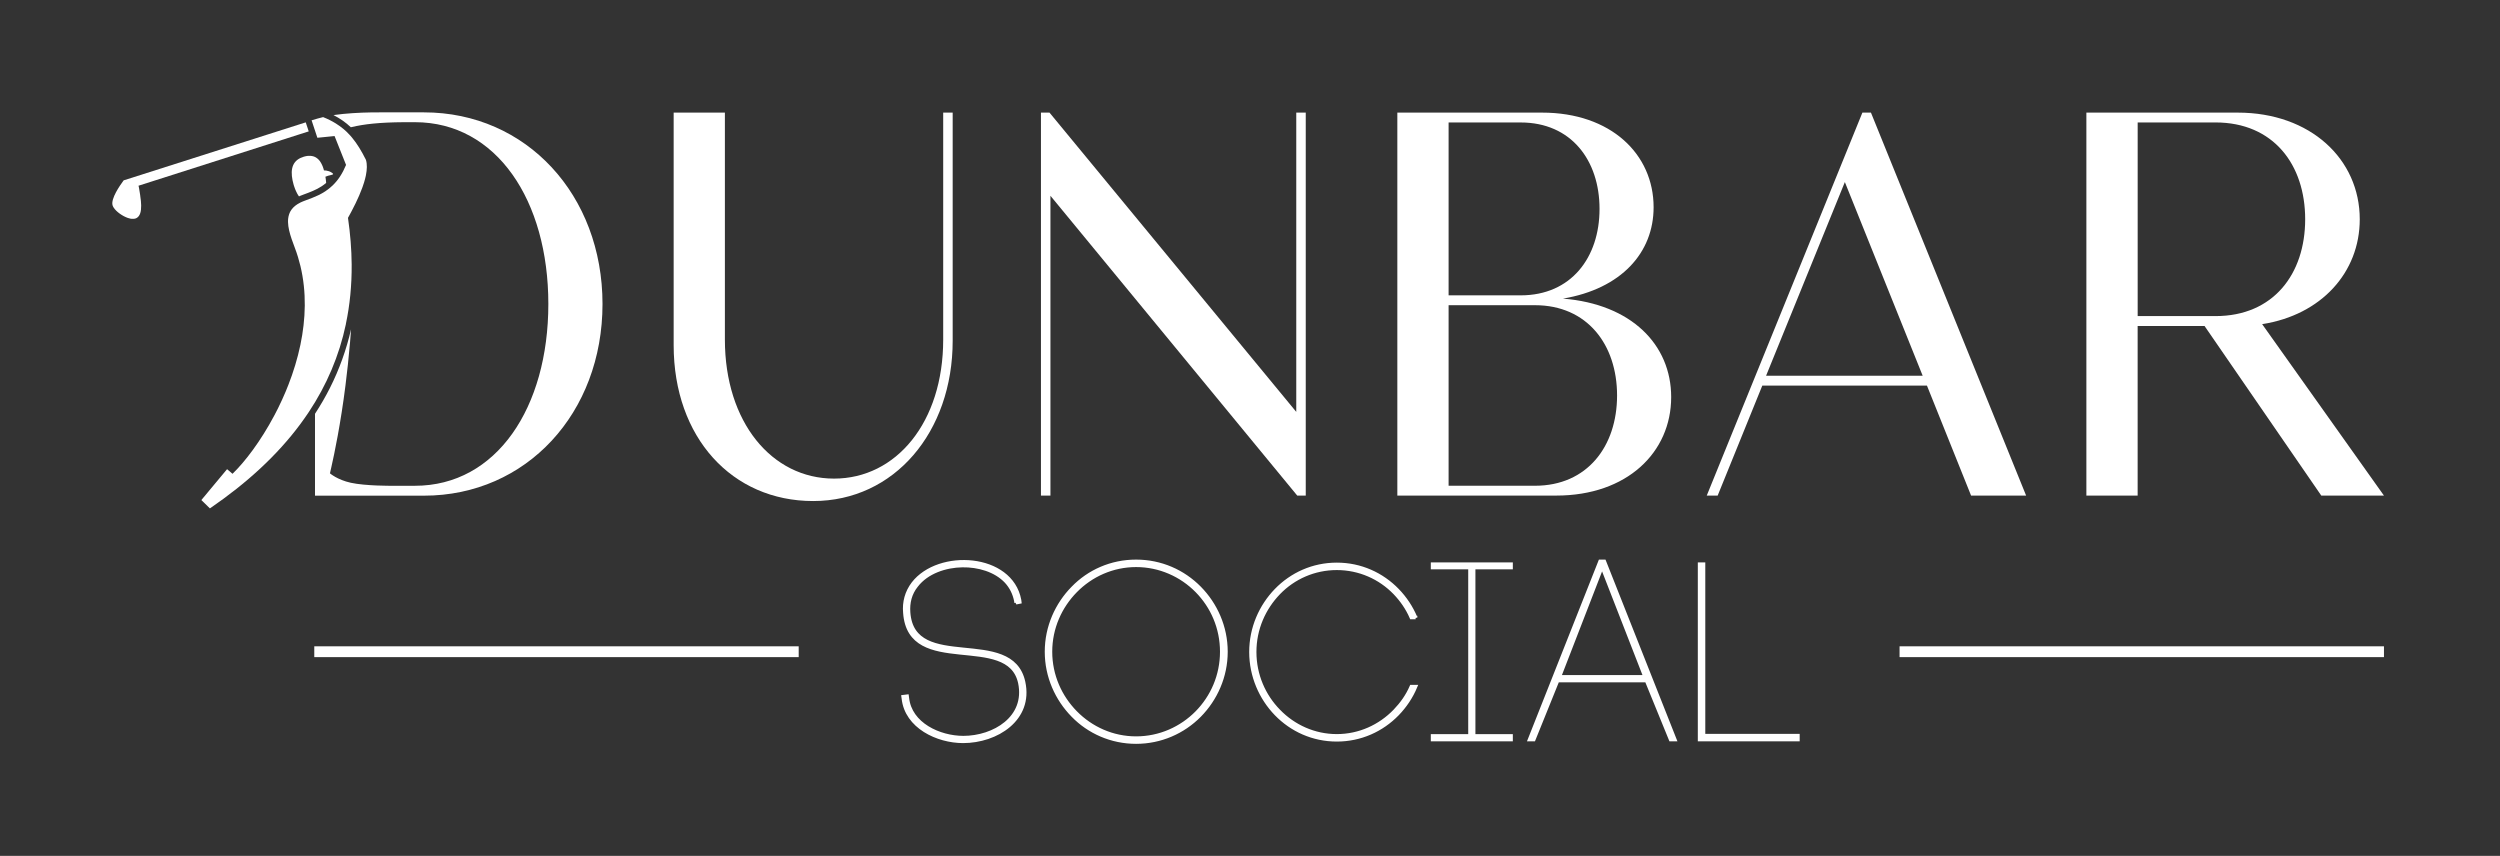 <svg width="666" height="228" viewBox="0 0 666 228" fill="none" xmlns="http://www.w3.org/2000/svg">
<rect x="0" y="0" width="666" height="228" fill="#333333" stroke="none"/>
<g clip-path="url(#clip0_3549_10996)">
<path d="M83.725 173.618H212.771" stroke="white" stroke-width="2.88"/>
<path d="M506.042 173.618H635.088" stroke="white" stroke-width="2.88"/>
<mask id="mask0_3549_10996" style="mask-type:luminance" maskUnits="userSpaceOnUse" x="0" y="0" width="666" height="228">
<path d="M665.014 0H0V228H665.014V0Z" fill="white"/>
</mask>
<g mask="url(#mask0_3549_10996)">
<path d="M179.462 91.947V30H193.112V90.483C193.112 112.487 205.631 127.5 222.19 127.5C238.748 127.5 251.267 112.487 251.267 90.483V30H253.794V90.774C253.794 115.114 238.241 133.477 216.628 133.477C195.015 133.477 179.462 116.569 179.462 91.938" fill="white"/>
</g>
<path d="M347.852 30V132.022H345.583L279.838 52.154V132.022H277.311V30H279.588L345.325 109.727V30H347.852Z" fill="white"/>
<mask id="mask1_3549_10996" style="mask-type:luminance" maskUnits="userSpaceOnUse" x="0" y="0" width="666" height="228">
<path d="M665.014 0H0V228H665.014V0Z" fill="white"/>
</mask>
<g mask="url(#mask1_3549_10996)">
<path d="M430.788 105.355C430.788 91.797 422.824 81.306 408.917 81.306H385.907V129.403H408.917C422.824 129.403 430.788 118.913 430.788 105.355ZM385.907 32.627V78.68H405.126C418.526 78.68 426.116 68.621 426.116 55.653C426.116 42.686 418.535 32.627 405.126 32.627H385.907ZM445.202 105.787C445.202 120.509 433.448 132.022 414.603 132.022H372.25V30H410.812C429.142 30 440.522 41.073 440.522 55.213C440.522 67.308 431.926 76.925 416.373 79.552C434.578 81.007 445.202 91.797 445.202 105.787Z" fill="white"/>
</g>
<path d="M512.202 100.101L491.47 48.504L470.481 100.101H512.202ZM513.341 102.728H469.475L457.588 132.022H454.678L496.142 30H498.42L539.758 132.022H525.095L513.341 102.728Z" fill="white"/>
<mask id="mask2_3549_10996" style="mask-type:luminance" maskUnits="userSpaceOnUse" x="0" y="0" width="666" height="228">
<path d="M665.014 0H0V228H665.014V0Z" fill="white"/>
</mask>
<g mask="url(#mask2_3549_10996)">
<path d="M569.476 84.216V32.619H590.208C605.628 32.619 614.099 43.841 614.099 58.413C614.099 72.985 605.628 84.207 590.208 84.207H569.476V84.216ZM602.644 86.352C618.371 83.908 628.638 72.586 628.638 58.422C628.638 42.386 615.487 30 596.143 30H555.81V132.022H569.468V86.843H587.29L618.388 132.022H635.08L602.636 86.352H602.644Z" fill="white"/>
</g>
<mask id="mask3_3549_10996" style="mask-type:luminance" maskUnits="userSpaceOnUse" x="0" y="0" width="666" height="228">
<path d="M665.014 0H0V228H665.014V0Z" fill="white"/>
</mask>
<g mask="url(#mask3_3549_10996)">
<path d="M82.179 41.514L82.004 41.53C82.004 41.53 81.946 41.538 81.913 41.538C81.855 41.538 81.788 41.555 81.73 41.563C81.705 41.563 81.672 41.563 81.647 41.58C81.572 41.597 81.506 41.605 81.431 41.622C81.414 41.622 81.397 41.622 81.373 41.63C81.223 41.663 81.073 41.705 80.932 41.746C80.6 41.846 80.292 41.962 80.018 42.095C77.499 43.309 77.291 45.953 78.23 49.236C78.264 49.344 78.297 49.452 78.33 49.552C78.33 49.569 78.338 49.585 78.347 49.602L78.363 49.652C78.363 49.652 78.38 49.702 78.388 49.718C78.405 49.768 78.422 49.809 78.438 49.859C78.447 49.893 78.463 49.934 78.48 49.976C78.505 50.034 78.521 50.092 78.546 50.15C78.546 50.15 78.546 50.167 78.546 50.175C78.563 50.209 78.571 50.25 78.588 50.283C78.605 50.325 78.621 50.367 78.638 50.4C78.646 50.425 78.663 50.45 78.671 50.475C78.679 50.499 78.688 50.524 78.696 50.549C78.696 50.558 78.696 50.566 78.704 50.574C78.746 50.666 78.779 50.749 78.821 50.832C78.821 50.832 78.829 50.849 78.829 50.857C78.871 50.948 78.912 51.04 78.962 51.131C78.962 51.131 78.987 51.189 79.004 51.223C79.028 51.273 79.053 51.322 79.078 51.372C79.078 51.381 79.087 51.397 79.095 51.406C79.095 51.406 79.095 51.422 79.103 51.422C79.12 51.447 79.128 51.472 79.145 51.505C79.17 51.563 79.203 51.613 79.236 51.672C79.253 51.705 79.269 51.738 79.294 51.771C79.311 51.796 79.328 51.821 79.344 51.855C79.361 51.879 79.378 51.913 79.394 51.938C79.411 51.971 79.427 51.996 79.452 52.029C79.452 52.029 79.461 52.046 79.469 52.054C79.511 52.112 79.552 52.17 79.585 52.228C79.594 52.245 79.602 52.254 79.61 52.27C79.619 52.287 79.635 52.303 79.652 52.32C79.727 52.287 79.793 52.254 79.868 52.22C79.918 52.204 79.96 52.187 80.001 52.162C80.317 52.037 80.633 51.913 80.907 51.813C82.47 51.239 84.249 50.591 85.737 49.593C86.144 49.319 86.526 49.036 86.884 48.729C86.884 48.588 86.867 48.438 86.851 48.297C86.834 48.081 86.801 47.864 86.776 47.64C86.759 47.515 86.743 47.391 86.718 47.266C86.709 47.216 86.701 47.158 86.693 47.108C86.693 47.1 86.693 47.083 86.693 47.075C87.166 46.858 87.649 46.751 88.023 46.667C88.056 46.667 88.081 46.651 88.114 46.642C88.172 46.634 88.231 46.617 88.28 46.601C88.513 46.543 88.671 46.493 88.721 46.418C88.729 46.401 88.738 46.376 88.738 46.352C88.729 46.285 88.663 46.202 88.522 46.094C88.422 46.019 88.322 45.953 88.222 45.894C88.023 45.77 87.815 45.678 87.615 45.612C87.117 45.437 86.635 45.395 86.302 45.395L86.177 44.947C86.177 44.947 86.103 44.714 86.061 44.597C86.061 44.581 86.044 44.556 86.036 44.539V44.523C86.003 44.423 85.961 44.323 85.92 44.223C85.911 44.207 85.903 44.182 85.895 44.165C85.853 44.057 85.803 43.957 85.753 43.858V43.833C85.753 43.833 85.72 43.783 85.704 43.758C85.67 43.691 85.637 43.617 85.604 43.558C85.604 43.55 85.595 43.542 85.587 43.525C85.587 43.525 85.587 43.517 85.579 43.508C85.529 43.417 85.479 43.326 85.421 43.242C85.421 43.234 85.404 43.226 85.404 43.209C85.404 43.209 85.396 43.193 85.388 43.184C85.329 43.101 85.28 43.018 85.221 42.935C85.221 42.935 85.213 42.927 85.213 42.918C85.213 42.918 85.213 42.918 85.205 42.91C85.147 42.835 85.088 42.76 85.03 42.694C85.03 42.686 85.014 42.677 85.005 42.669C84.98 42.644 84.955 42.619 84.93 42.586C84.889 42.544 84.856 42.503 84.814 42.461L84.772 42.42C84.706 42.353 84.639 42.295 84.565 42.237C84.556 42.237 84.548 42.22 84.531 42.212C84.465 42.154 84.39 42.104 84.315 42.054C84.315 42.054 84.307 42.045 84.299 42.037C84.224 41.987 84.149 41.937 84.066 41.896C84.049 41.896 84.033 41.879 84.016 41.871C83.975 41.846 83.933 41.829 83.891 41.813C83.85 41.796 83.817 41.779 83.775 41.755C83.758 41.755 83.75 41.746 83.725 41.738C83.683 41.721 83.634 41.705 83.584 41.688C83.542 41.671 83.501 41.655 83.459 41.647C83.401 41.63 83.334 41.613 83.276 41.605C83.243 41.605 83.21 41.588 83.177 41.58C83.16 41.58 83.143 41.58 83.127 41.572C83.035 41.555 82.935 41.538 82.836 41.53C82.819 41.53 82.802 41.53 82.778 41.53C82.728 41.53 82.678 41.53 82.628 41.53C82.578 41.53 82.528 41.53 82.47 41.53C82.47 41.53 82.47 41.53 82.462 41.53H82.445H82.437C82.37 41.53 82.295 41.53 82.229 41.53C82.212 41.53 82.204 41.53 82.187 41.53C82.171 41.53 82.162 41.53 82.146 41.53" fill="white"/>
<path d="M112.919 29.926H107.857C102.504 29.967 95.77 29.693 88.838 30.657C90.6 31.563 92.121 32.627 93.468 33.907C93.543 33.891 93.617 33.874 93.692 33.849C96.959 33.084 100.957 32.594 107.657 32.552H110.525C132.288 32.552 146.079 53.409 146.079 80.982C146.079 108.555 132.288 129.412 110.525 129.412H104.283C104.283 129.412 97.408 129.47 93.476 128.614C89.843 127.816 87.898 126.095 87.898 126.095C88.123 125.048 89.594 119.054 91.032 109.794C91.373 107.591 91.722 105.197 92.038 102.645C92.479 99.145 92.911 95.238 93.26 91.09C93.326 90.334 93.385 89.569 93.443 88.804C93.468 88.447 93.493 88.089 93.518 87.724C92.279 93.144 90.4 98.372 87.915 103.31C86.734 105.654 85.396 107.965 83.916 110.234V129.42V132.047H112.928C140.26 132.047 160.509 110.018 160.509 80.99C160.509 51.962 140.26 29.934 112.928 29.934" fill="white"/>
<path d="M37.357 52.071C37.199 51.073 37.133 50.549 37.025 50.026C37.008 49.951 36.991 49.868 36.975 49.793C36.95 49.693 36.925 49.593 36.9 49.477L80.018 35.711L82.246 35.005L81.448 32.594L80.018 33.051L33.226 47.956L32.951 48.039L32.868 48.155L32.785 48.272C32.004 49.327 29.485 52.91 29.984 54.681C30.042 54.872 30.133 55.072 30.258 55.271C30.965 56.418 32.677 57.59 34.065 58.064C34.298 58.147 34.514 58.197 34.714 58.239C34.755 58.247 34.797 58.255 34.838 58.264C34.938 58.28 35.038 58.288 35.129 58.297C35.163 58.297 35.188 58.297 35.221 58.297C35.279 58.297 35.345 58.297 35.404 58.297C35.429 58.297 35.453 58.297 35.478 58.297C35.537 58.297 35.587 58.297 35.636 58.288C35.661 58.288 35.686 58.288 35.711 58.28C35.769 58.28 35.819 58.264 35.869 58.255C35.886 58.255 35.902 58.255 35.911 58.255C35.977 58.239 36.035 58.222 36.094 58.205C36.11 58.205 36.118 58.197 36.135 58.189C36.177 58.172 36.218 58.156 36.26 58.139C36.276 58.139 36.293 58.122 36.31 58.114C36.343 58.097 36.376 58.081 36.41 58.064C36.426 58.064 36.434 58.047 36.451 58.039C36.493 58.014 36.534 57.989 36.567 57.964C37.291 57.441 37.631 56.393 37.606 54.739C37.598 53.983 37.507 53.11 37.349 52.096" fill="white"/>
<path d="M92.138 86.311C93.202 81.29 93.725 76.003 93.684 70.433C93.65 66.451 93.326 62.32 92.703 58.031C92.927 57.632 93.168 57.191 93.426 56.709C93.509 56.551 93.601 56.385 93.684 56.219C93.717 56.16 93.742 56.102 93.775 56.044C94.399 54.864 95.072 53.509 95.679 52.096C95.953 51.455 96.219 50.807 96.46 50.15C96.51 50.017 96.552 49.884 96.602 49.76C96.743 49.369 96.868 48.978 96.992 48.588C97.084 48.28 97.175 47.972 97.25 47.673C97.316 47.407 97.383 47.133 97.441 46.875C97.458 46.8 97.474 46.734 97.483 46.667C97.782 45.154 97.84 43.733 97.483 42.578C96.319 40.25 95.147 38.297 93.767 36.642C93.734 36.609 93.7 36.568 93.675 36.534C93.601 36.451 93.534 36.36 93.459 36.276C93.443 36.26 93.426 36.243 93.409 36.218C93.06 35.828 92.703 35.454 92.32 35.088C92.071 34.855 91.822 34.631 91.556 34.406C90.916 33.866 90.234 33.375 89.494 32.91C88.472 32.27 87.341 31.704 86.078 31.198C85.088 31.439 84.074 31.721 83.01 32.054L83.052 32.187C83.069 32.228 83.085 32.286 83.11 32.353L83.201 32.627C83.226 32.702 83.251 32.777 83.276 32.86L83.401 33.242C83.418 33.301 83.434 33.35 83.459 33.409L83.526 33.617C83.551 33.683 83.567 33.749 83.592 33.816L83.684 34.099C83.734 34.248 83.783 34.398 83.833 34.547L83.867 34.639C84.041 35.171 84.207 35.67 84.332 36.052L84.44 36.376V36.393C84.507 36.584 84.548 36.7 84.548 36.7C84.565 36.7 84.623 36.7 84.698 36.684C84.698 36.684 84.706 36.684 84.714 36.684C84.764 36.684 84.831 36.675 84.897 36.667C85.97 36.559 89.07 36.243 89.128 36.243L92.188 43.932C91.273 46.152 90.134 47.947 88.588 49.427C88.014 49.976 87.383 50.483 86.684 50.948C86.086 51.347 85.454 51.697 84.814 52.004C83.742 52.52 82.62 52.935 81.514 53.342C81.314 53.417 81.115 53.492 80.924 53.567C80.791 53.625 80.658 53.667 80.533 53.725C80.359 53.8 80.192 53.874 80.034 53.949C79.752 54.091 79.486 54.232 79.245 54.39C78.372 54.947 77.765 55.587 77.358 56.31C77.208 56.576 77.1 56.85 77.008 57.125C76.169 59.677 77.374 62.919 78.546 66.028C79.153 67.624 79.644 69.245 80.034 70.865C81.713 77.873 81.448 85.039 80.034 91.83C79.261 95.529 78.156 99.12 76.826 102.52C76.585 103.135 76.335 103.742 76.086 104.349C75.787 105.056 75.479 105.754 75.171 106.435C74.806 107.225 74.44 108.015 74.058 108.78C73.75 109.403 73.434 110.018 73.11 110.617C69.436 117.558 65.196 123.094 61.938 126.22L60.691 125.156L60.491 124.989L56.751 129.478L53.642 133.211L54.024 133.585L55.919 135.438C65.712 128.73 73.85 121.299 80.034 112.944C80.816 111.889 81.564 110.816 82.287 109.736C84.648 106.169 86.668 102.445 88.314 98.547C89.968 94.648 91.257 90.567 92.154 86.302" fill="white"/>
<path d="M453.83 150.277H452.758V197.027H478.976V195.955H453.83V150.277ZM445.052 197.027H446.191L427.396 149.545H426.257L407.462 197.027H408.601L414.952 181.308H438.627L445.044 197.027H445.052ZM426.789 150.942L438.228 180.302H415.426L426.798 150.942H426.789ZM402.558 150.277H381.627V151.216H391.593V196.029H381.627V197.035H402.558V196.029H392.591V151.216H402.558V150.277ZM377.121 164.524C375.982 161.781 374.311 159.304 372.308 157.234C368.16 152.953 362.474 150.343 356.123 150.343C349.772 150.343 344.087 152.953 339.939 157.234C335.857 161.449 333.247 167.268 333.247 173.685C333.247 180.102 335.857 185.988 339.939 190.202C344.087 194.483 349.772 197.093 356.123 197.093C362.474 197.093 368.16 194.483 372.308 190.202C374.311 188.132 375.982 185.655 377.121 182.912H375.982C374.91 185.389 373.372 187.526 371.568 189.396C367.62 193.477 362.142 196.021 356.123 196.021C350.105 196.021 344.619 193.477 340.67 189.396C336.722 185.381 334.253 179.828 334.253 173.677C334.253 167.525 336.73 162.039 340.67 157.957C344.619 153.876 350.105 151.407 356.123 151.407C362.142 151.407 367.628 153.884 371.568 157.957C373.372 159.828 374.91 162.039 375.982 164.508H377.121V164.524ZM278.782 173.618C278.782 180.235 281.525 186.262 285.806 190.61C290.087 195.024 296.106 197.7 302.656 197.7C309.207 197.7 315.233 195.024 319.581 190.61C323.862 186.262 326.605 180.244 326.605 173.618C326.605 166.993 323.862 160.975 319.581 156.627C315.233 152.213 309.281 149.537 302.656 149.537C296.031 149.537 290.087 152.213 285.806 156.627C281.525 160.975 278.782 166.993 278.782 173.618ZM325.466 173.618C325.466 179.969 322.922 185.655 318.849 189.803C314.701 194.018 308.949 196.628 302.664 196.628C296.38 196.628 290.694 194.018 286.546 189.803C282.465 185.655 279.855 179.969 279.855 173.618C279.855 167.268 282.465 161.582 286.546 157.434C290.694 153.219 296.38 150.609 302.664 150.609C308.949 150.609 314.701 153.219 318.849 157.434C322.931 161.582 325.466 167.268 325.466 173.618ZM270.669 160.576L271.675 160.376L271.608 159.844C269.339 147.741 250.07 146.602 243.254 155.43C241.516 157.708 240.777 160.443 241.051 163.253C242.256 180.709 268.674 167.999 271.683 181.915C273.62 191.208 264.792 196.495 256.637 196.495C250.286 196.495 242.456 192.954 241.724 185.93L241.658 185.464L240.585 185.597L240.652 186.063C241.458 193.619 249.746 197.501 256.571 197.501C265.465 197.501 274.825 191.615 272.689 181.715C269.48 166.736 243.262 179.579 242.057 163.186C241.857 160.576 242.456 158.107 244.127 156.029C246.936 152.346 251.949 150.742 256.363 150.676C260.577 150.609 265.191 151.881 268.067 154.957C269.405 156.428 270.203 158.099 270.611 160.036L270.677 160.568L270.669 160.576Z" fill="white"/>
<path d="M453.83 150.277H452.758V197.027H478.976V195.955H453.83V150.277ZM445.052 197.027H446.191L427.396 149.545H426.257L407.462 197.027H408.601L414.952 181.308H438.627L445.044 197.027H445.052ZM426.789 150.942L438.228 180.302H415.426L426.798 150.942H426.789ZM402.558 150.277H381.627V151.216H391.593V196.029H381.627V197.035H402.558V196.029H392.591V151.216H402.558V150.277ZM377.121 164.524C375.982 161.781 374.311 159.304 372.308 157.234C368.16 152.953 362.474 150.343 356.123 150.343C349.772 150.343 344.087 152.953 339.939 157.234C335.857 161.449 333.247 167.268 333.247 173.685C333.247 180.102 335.857 185.988 339.939 190.202C344.087 194.483 349.772 197.093 356.123 197.093C362.474 197.093 368.16 194.483 372.308 190.202C374.311 188.132 375.982 185.655 377.121 182.912H375.982C374.91 185.389 373.372 187.526 371.568 189.396C367.62 193.477 362.142 196.021 356.123 196.021C350.105 196.021 344.619 193.477 340.67 189.396C336.722 185.381 334.253 179.828 334.253 173.677C334.253 167.525 336.73 162.039 340.67 157.957C344.619 153.876 350.105 151.407 356.123 151.407C362.142 151.407 367.628 153.884 371.568 157.957C373.372 159.828 374.91 162.039 375.982 164.508H377.121V164.524ZM278.782 173.619C278.782 180.235 281.525 186.262 285.806 190.61C290.087 195.024 296.106 197.7 302.656 197.7C309.207 197.7 315.233 195.024 319.581 190.61C323.862 186.262 326.605 180.244 326.605 173.619C326.605 166.993 323.862 160.975 319.581 156.627C315.233 152.213 309.281 149.537 302.656 149.537C296.031 149.537 290.087 152.213 285.806 156.627C281.525 160.975 278.782 166.993 278.782 173.619ZM325.466 173.619C325.466 179.969 322.922 185.655 318.849 189.803C314.701 194.018 308.949 196.628 302.664 196.628C296.38 196.628 290.694 194.018 286.546 189.803C282.465 185.655 279.855 179.969 279.855 173.619C279.855 167.268 282.465 161.582 286.546 157.434C290.694 153.219 296.38 150.609 302.664 150.609C308.949 150.609 314.701 153.219 318.849 157.434C322.931 161.582 325.466 167.268 325.466 173.619ZM270.669 160.576L271.675 160.376L271.608 159.844C269.339 147.741 250.07 146.602 243.254 155.43C241.516 157.708 240.777 160.443 241.051 163.253C242.256 180.709 268.674 167.999 271.683 181.915C273.62 191.208 264.792 196.495 256.637 196.495C250.286 196.495 242.456 192.954 241.724 185.93L241.658 185.464L240.585 185.597L240.652 186.063C241.458 193.619 249.746 197.501 256.571 197.501C265.465 197.501 274.825 191.615 272.689 181.715C269.48 166.736 243.262 179.579 242.057 163.186C241.857 160.576 242.456 158.107 244.127 156.029C246.936 152.346 251.949 150.742 256.363 150.676C260.577 150.609 265.191 151.881 268.067 154.957C269.405 156.428 270.203 158.099 270.611 160.036L270.677 160.568L270.669 160.576Z" stroke="white" stroke-width="0.92" stroke-miterlimit="2.17"/>
</g>
</g>
<defs>
<clipPath id="clip0_3549_10996">
<rect width="665.014" height="228" fill="white"/>
</clipPath>
</defs>
</svg>
